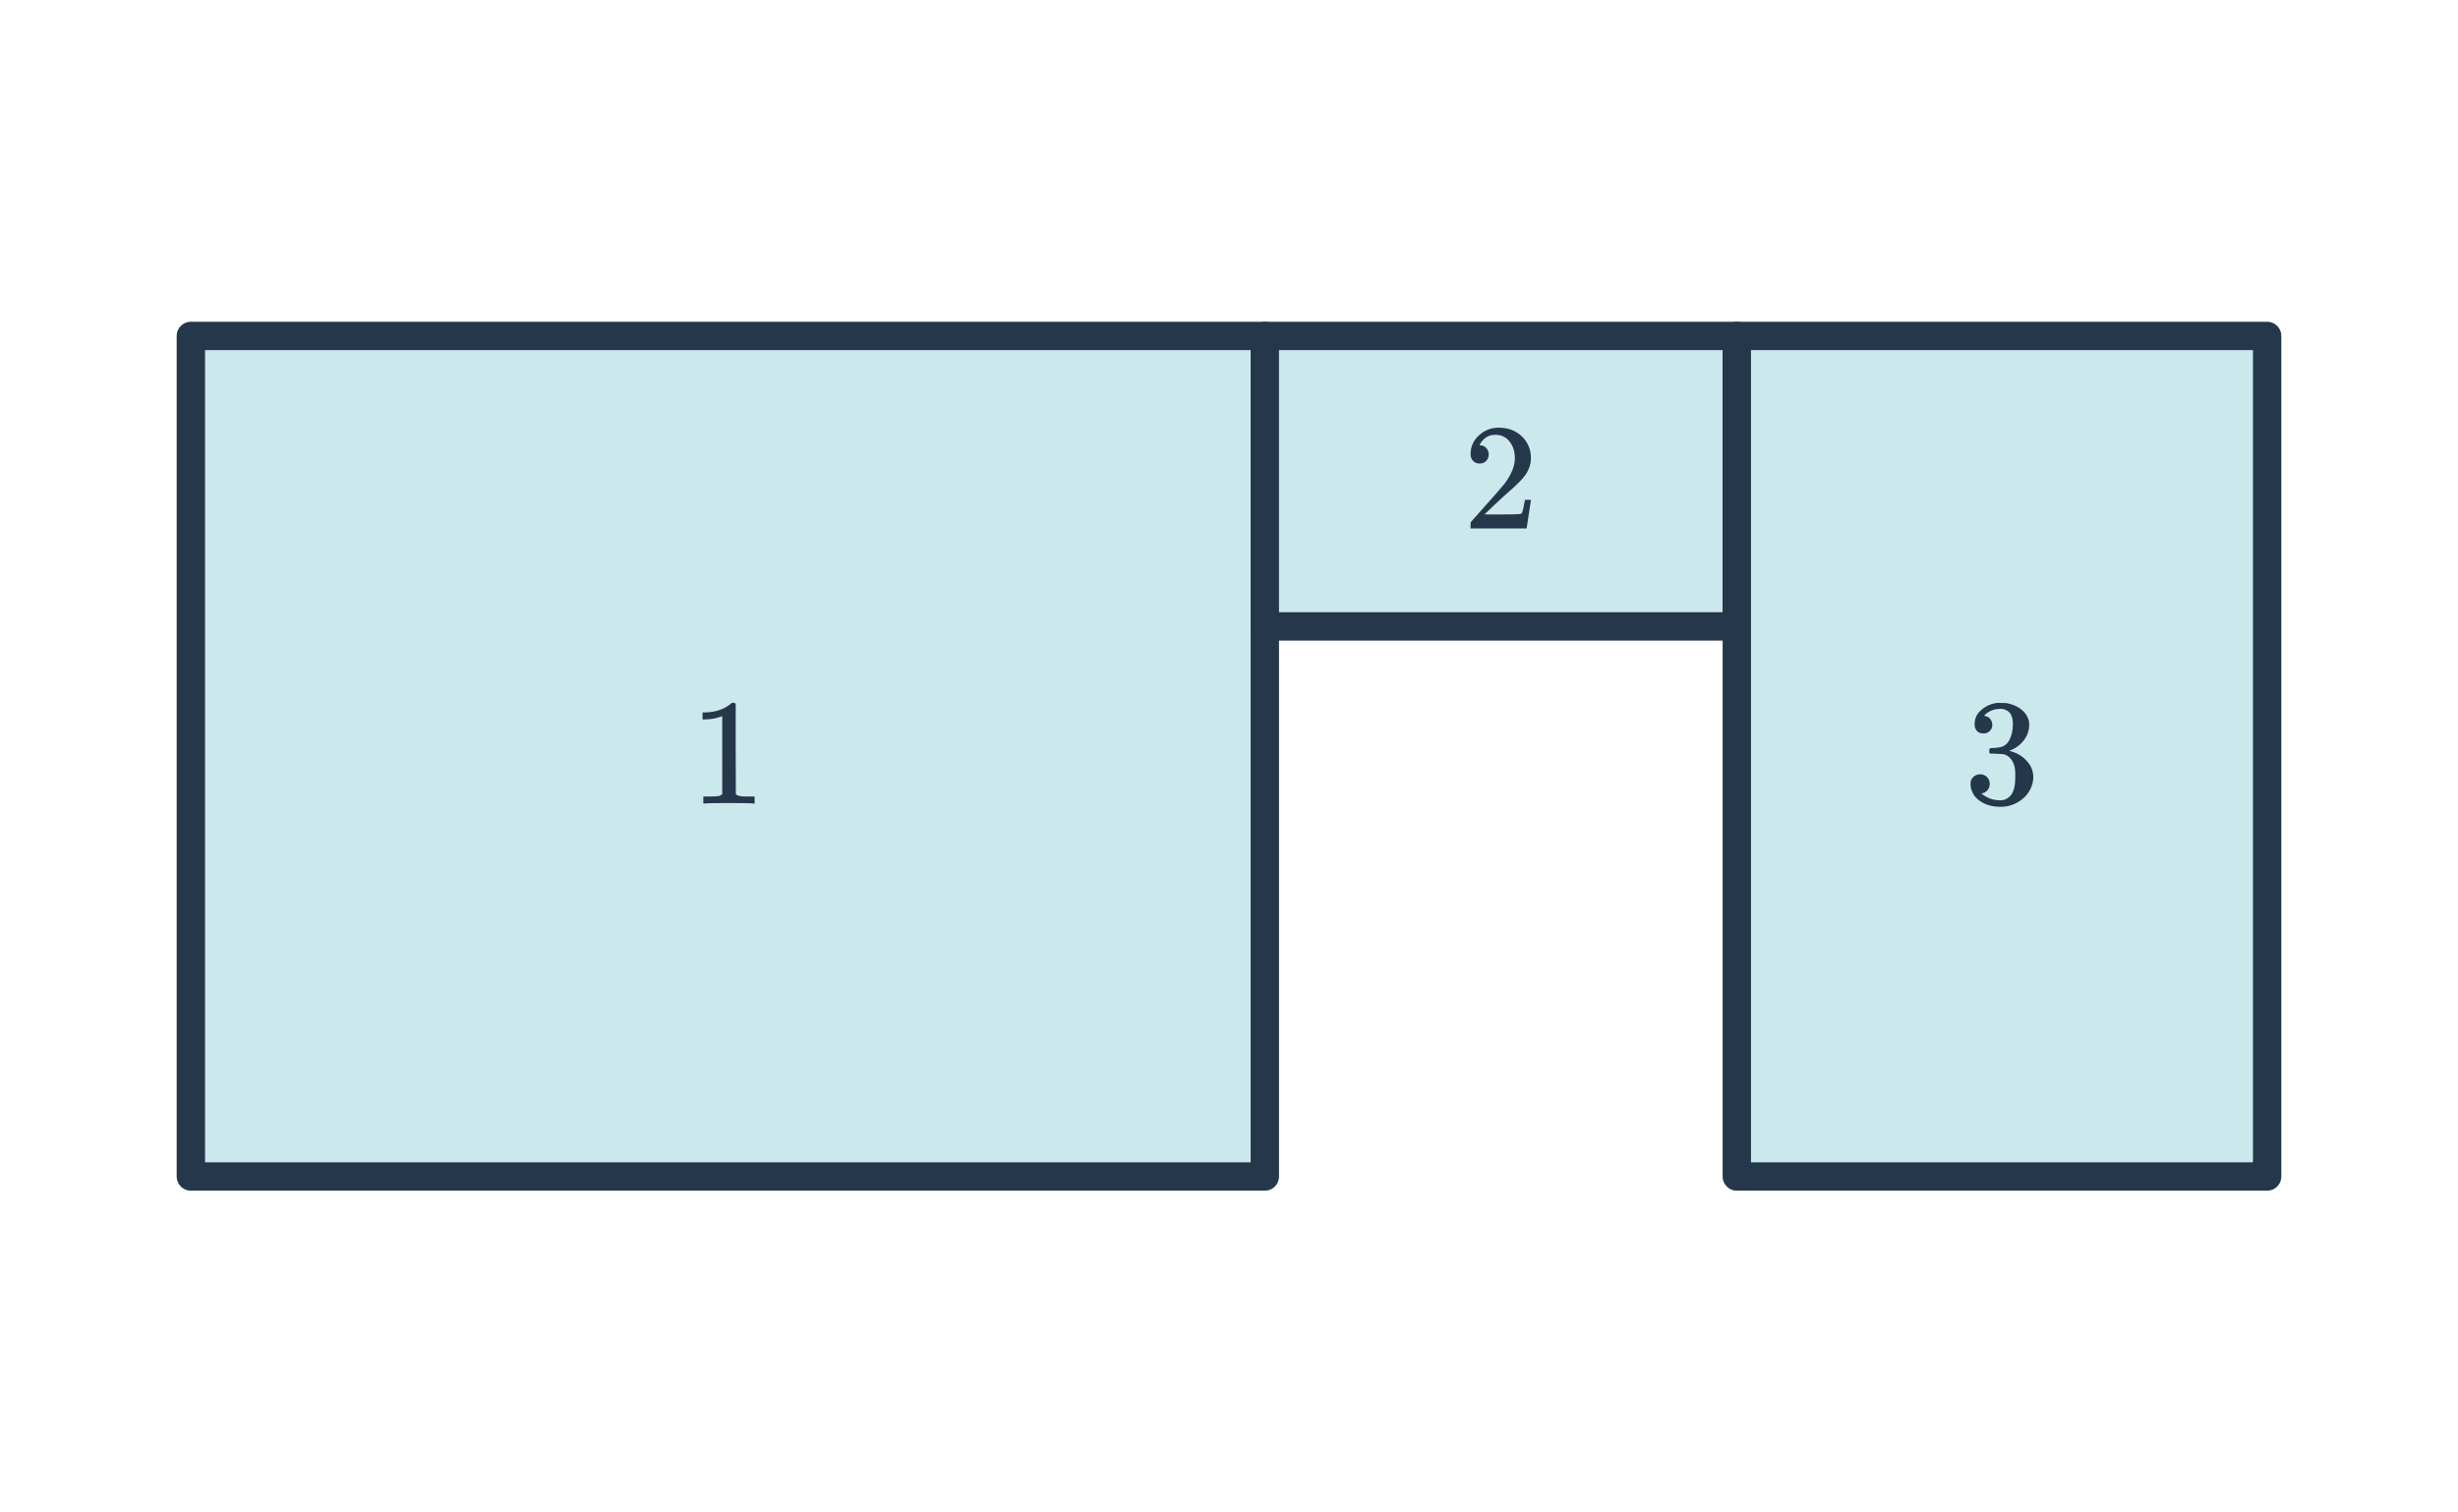 <svg width="260" height="160" viewBox="0 0 260 160" fill="none" xmlns="http://www.w3.org/2000/svg">
<rect x="20.189" y="35.539" width="113.6" height="88.921" fill="#CBE8EC" stroke="#25374B" stroke-width="3" stroke-linejoin="round"/>
<rect x="133.788" y="35.539" width="49.928" height="30.725" fill="#CBE8EC" stroke="#25374B" stroke-width="3" stroke-linejoin="round"/>
<rect x="183.716" y="35.539" width="56.096" height="88.921" fill="#CBE8EC" stroke="#25374B" stroke-width="3" stroke-linejoin="round"/>
<path d="M79.644 85C79.463 84.968 78.615 84.952 77.1 84.952C75.607 84.952 74.77 84.968 74.588 85H74.396V84.264H74.812C75.431 84.264 75.831 84.248 76.012 84.216C76.098 84.205 76.226 84.141 76.396 84.024V75.752C76.375 75.752 76.332 75.768 76.268 75.8C75.778 75.992 75.228 76.093 74.62 76.104H74.316V75.368H74.62C75.516 75.336 76.263 75.133 76.86 74.76C77.052 74.653 77.218 74.531 77.356 74.392C77.378 74.36 77.442 74.344 77.548 74.344C77.655 74.344 77.746 74.376 77.82 74.44V79.224L77.836 84.024C77.996 84.184 78.343 84.264 78.876 84.264H79.404H79.82V85H79.644Z" fill="#25374B"/>
<path d="M156.512 49.037C156.213 49.037 155.979 48.941 155.808 48.749C155.637 48.557 155.552 48.323 155.552 48.045C155.552 47.277 155.84 46.621 156.416 46.077C157.003 45.523 157.701 45.245 158.512 45.245C159.429 45.245 160.187 45.496 160.784 45.997C161.392 46.488 161.765 47.133 161.904 47.933C161.925 48.125 161.936 48.301 161.936 48.461C161.936 49.08 161.749 49.661 161.376 50.205C161.077 50.653 160.475 51.267 159.568 52.045C159.184 52.376 158.651 52.867 157.968 53.517L157.024 54.413L158.24 54.429C159.915 54.429 160.805 54.403 160.912 54.349C160.955 54.339 161.008 54.227 161.072 54.013C161.115 53.896 161.189 53.533 161.296 52.925V52.877H161.936V52.925L161.488 55.853V55.901H155.552V55.597C155.552 55.384 155.563 55.261 155.584 55.229C155.595 55.219 156.043 54.712 156.928 53.709C158.091 52.419 158.837 51.565 159.168 51.149C159.883 50.179 160.24 49.288 160.24 48.477C160.24 47.773 160.053 47.187 159.68 46.717C159.317 46.237 158.805 45.997 158.144 45.997C157.525 45.997 157.024 46.275 156.64 46.829C156.619 46.872 156.587 46.931 156.544 47.005C156.512 47.059 156.496 47.091 156.496 47.101C156.496 47.112 156.523 47.117 156.576 47.117C156.843 47.117 157.056 47.213 157.216 47.405C157.387 47.597 157.472 47.821 157.472 48.077C157.472 48.344 157.381 48.573 157.2 48.765C157.029 48.947 156.8 49.037 156.512 49.037Z" fill="#25374B"/>
<path d="M209.796 77.592C209.508 77.592 209.278 77.501 209.108 77.32C208.948 77.139 208.868 76.904 208.868 76.616C208.868 76.008 209.108 75.501 209.588 75.096C210.068 74.68 210.622 74.435 211.252 74.36H211.492C211.865 74.36 212.1 74.365 212.196 74.376C212.548 74.429 212.905 74.541 213.268 74.712C213.972 75.064 214.414 75.565 214.596 76.216C214.628 76.323 214.644 76.467 214.644 76.648C214.644 77.277 214.446 77.843 214.052 78.344C213.668 78.835 213.182 79.187 212.596 79.4C212.542 79.421 212.542 79.437 212.596 79.448C212.617 79.459 212.67 79.475 212.756 79.496C213.406 79.677 213.956 80.019 214.404 80.52C214.852 81.011 215.076 81.571 215.076 82.2C215.076 82.637 214.974 83.059 214.772 83.464C214.516 84.008 214.094 84.461 213.508 84.824C212.932 85.176 212.286 85.352 211.572 85.352C210.868 85.352 210.244 85.203 209.7 84.904C209.156 84.605 208.788 84.205 208.596 83.704C208.489 83.48 208.436 83.219 208.436 82.92C208.436 82.621 208.532 82.381 208.724 82.2C208.926 82.008 209.166 81.912 209.444 81.912C209.742 81.912 209.988 82.008 210.18 82.2C210.372 82.392 210.468 82.632 210.468 82.92C210.468 83.165 210.398 83.379 210.26 83.56C210.121 83.741 209.934 83.859 209.7 83.912L209.588 83.944C210.164 84.424 210.825 84.664 211.572 84.664C212.158 84.664 212.601 84.381 212.9 83.816C213.081 83.464 213.172 82.925 213.172 82.2V81.88C213.172 80.867 212.83 80.189 212.148 79.848C211.988 79.784 211.662 79.747 211.172 79.736L210.5 79.72L210.452 79.688C210.43 79.656 210.42 79.571 210.42 79.432C210.42 79.304 210.436 79.224 210.468 79.192C210.5 79.16 210.526 79.144 210.548 79.144C210.846 79.144 211.156 79.117 211.476 79.064C211.945 79 212.302 78.739 212.548 78.28C212.793 77.811 212.916 77.251 212.916 76.6C212.916 75.907 212.729 75.443 212.356 75.208C212.132 75.059 211.881 74.984 211.604 74.984C211.07 74.984 210.601 75.128 210.196 75.416C210.153 75.437 210.105 75.475 210.052 75.528C209.998 75.571 209.956 75.613 209.924 75.656L209.876 75.72C209.908 75.731 209.945 75.741 209.988 75.752C210.201 75.773 210.377 75.875 210.516 76.056C210.665 76.237 210.74 76.445 210.74 76.68C210.74 76.936 210.649 77.155 210.468 77.336C210.297 77.507 210.073 77.592 209.796 77.592Z" fill="#25374B"/>
</svg>
